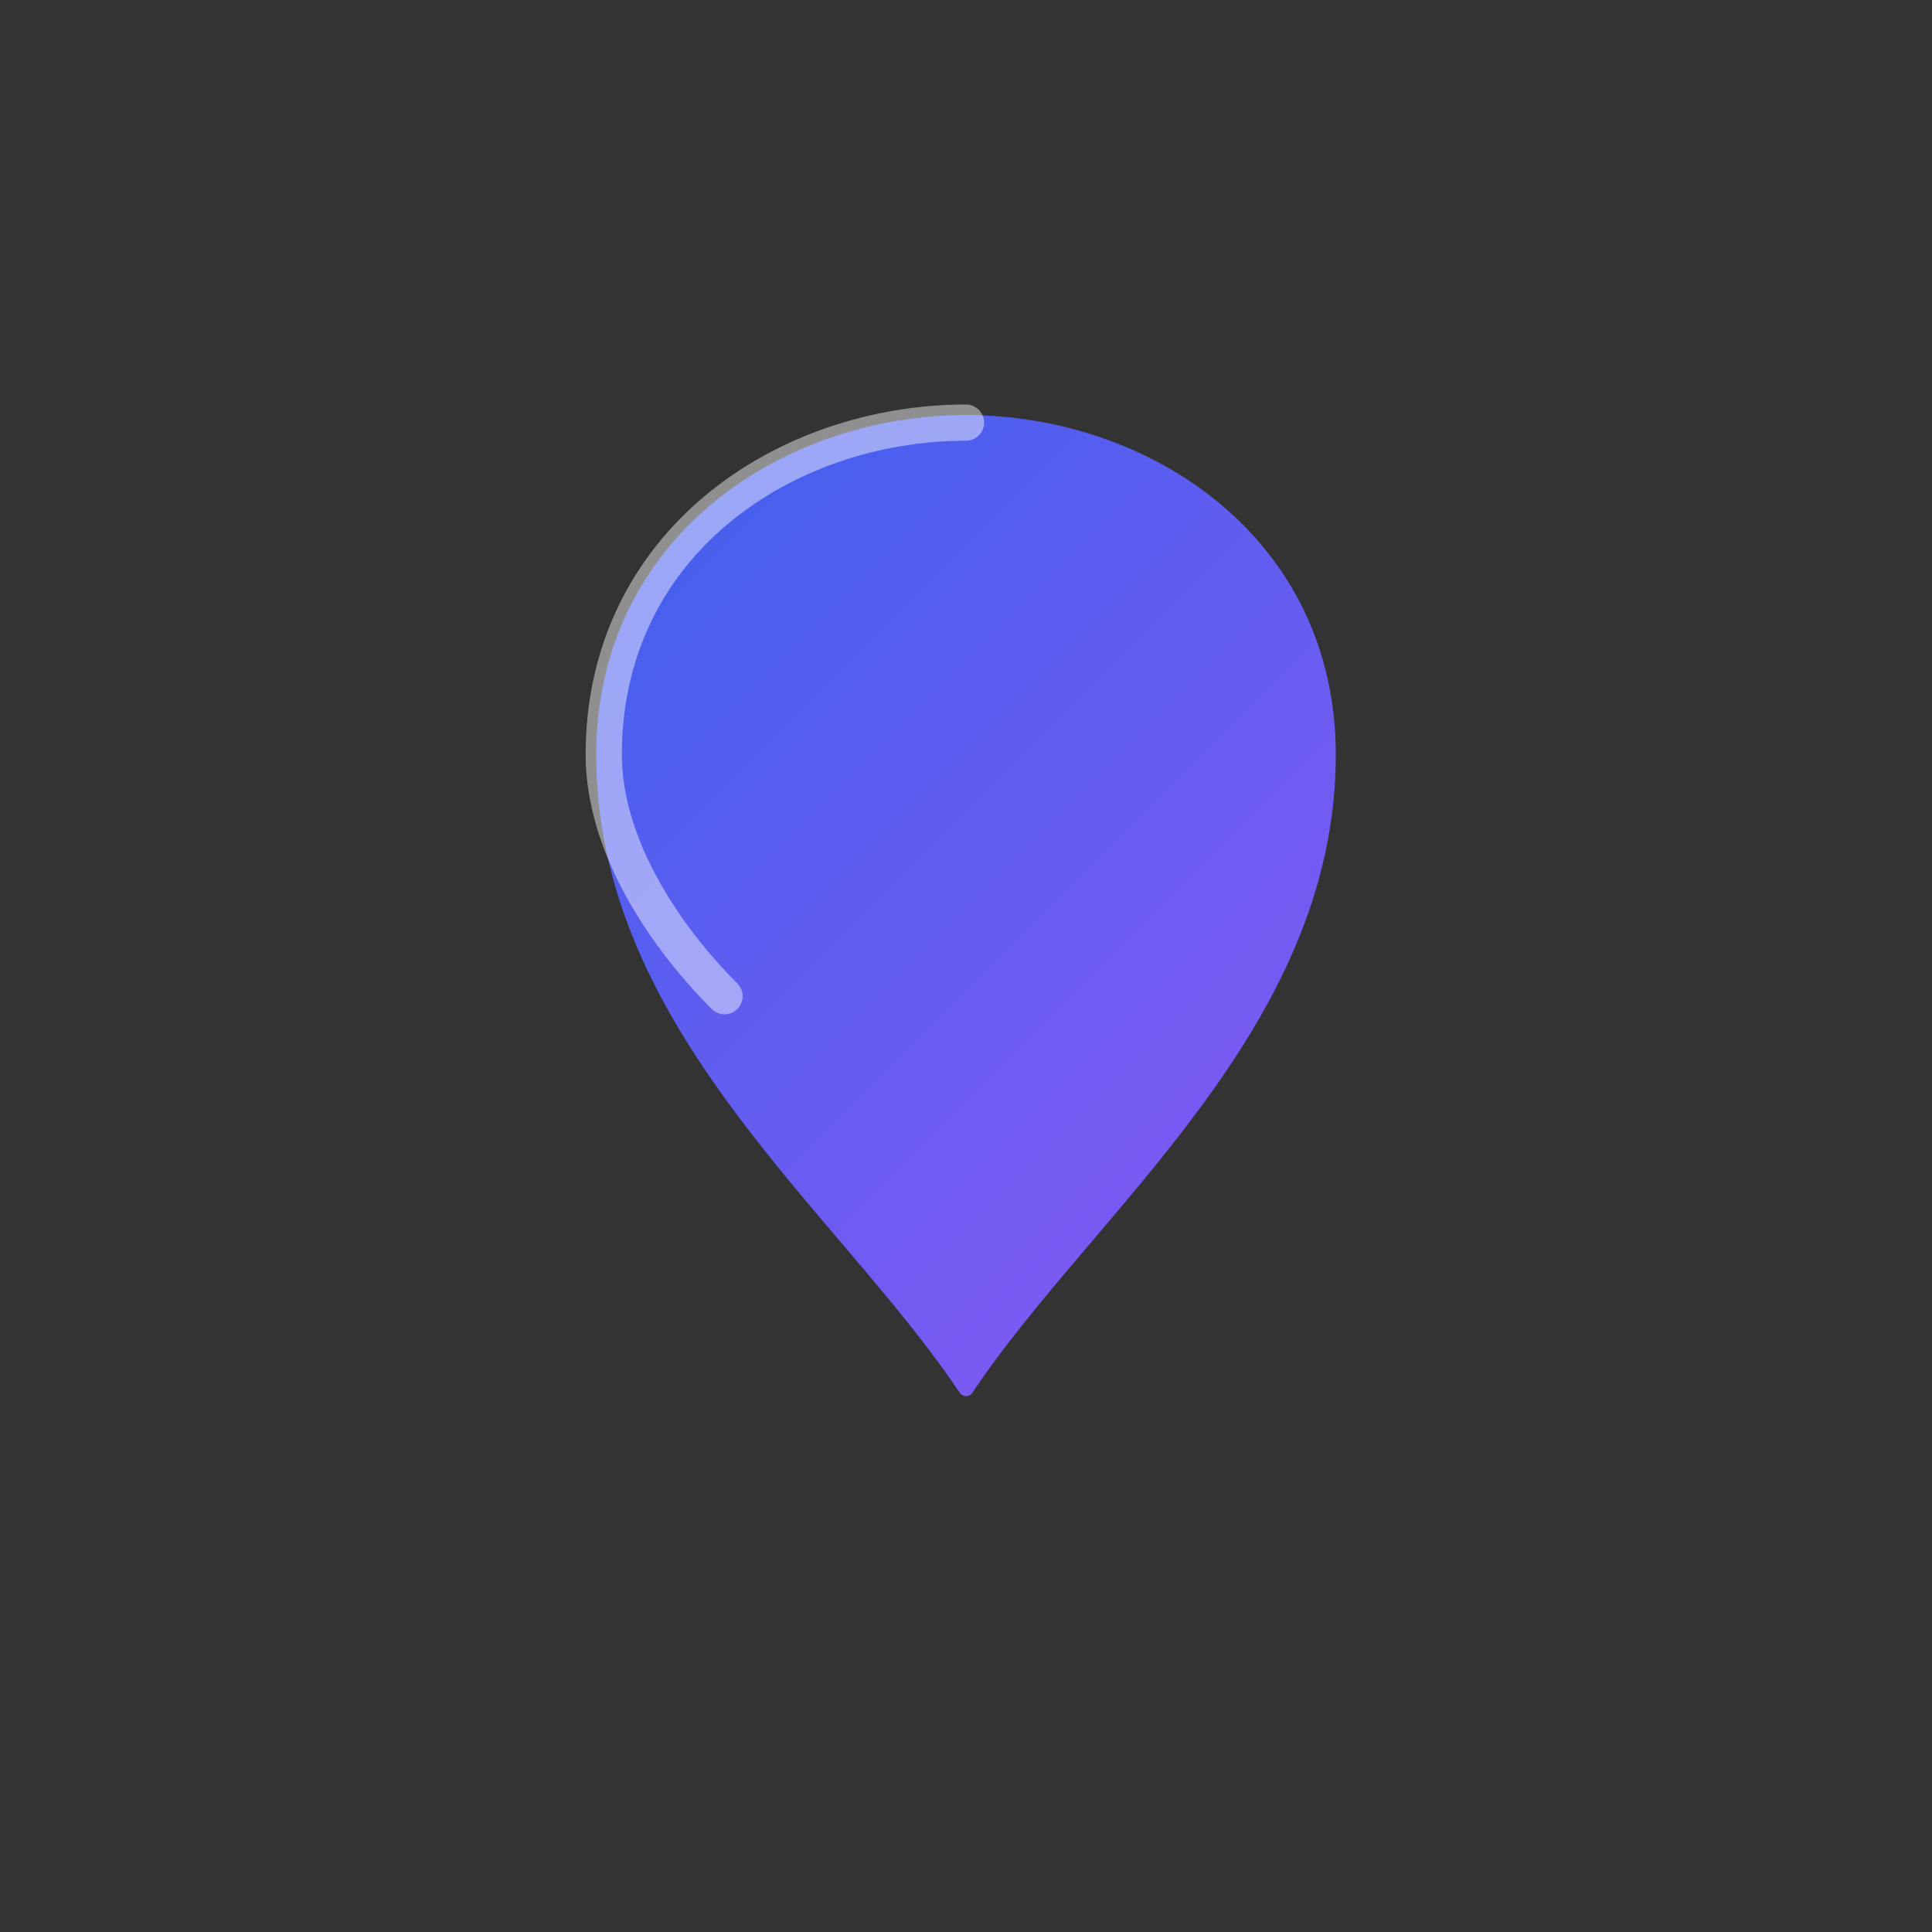 <svg xmlns="http://www.w3.org/2000/svg" viewBox="0 0 64 64" role="img" aria-labelledby="title desc">
  <rect x="0" y="0" width="64" height="64" fill="#333333" stroke="none"/>
  <title id="title">CoupleCompass logo</title>
  <desc id="desc">Modern heart with integrated compass needle in negative space</desc>
  <defs>
    <linearGradient id="ccGradient" x1="8" y1="8" x2="56" y2="56" gradientUnits="userSpaceOnUse">
      <stop offset="0%" stop-color="#2563eb"/>
      <stop offset="100%" stop-color="#a855f7"/>
    </linearGradient>
    <!-- subtract the compass needle from the heart -->
    <mask id="needleCut">
      <rect x="0" y="0" width="64" height="64" fill="#fff"/>
      <!-- needle (cut out) -->
      <path d="M32 16 L38 32 L32 48 L26 32 Z" fill="#000"/>
      <!-- pivot hole -->
      <circle cx="32" cy="32" r="2" fill="#000"/>
    </mask>
  </defs>

  <!-- Heart (simple, rounded, scalable) -->
  <path
    d="M32 14
       C26 14,20 18,20 25
       C20 34,28 40,32 46
       C36 40,44 34,44 25
       C44 18,38 14,32 14 Z"
    fill="url(#ccGradient)"
    stroke="url(#ccGradient)"
    stroke-width="0.5"
    stroke-linejoin="round"
    mask="url(#needleCut)"/>

  <!-- Optional subtle shine for depth -->
  <path
    d="M32 14
       C26 14,20 18,20 25
       C20 28,22 31,24 33"
    fill="none"
    stroke="rgba(255,255,255,0.45)"
    stroke-width="1.2"
    stroke-linecap="round"/>
</svg>